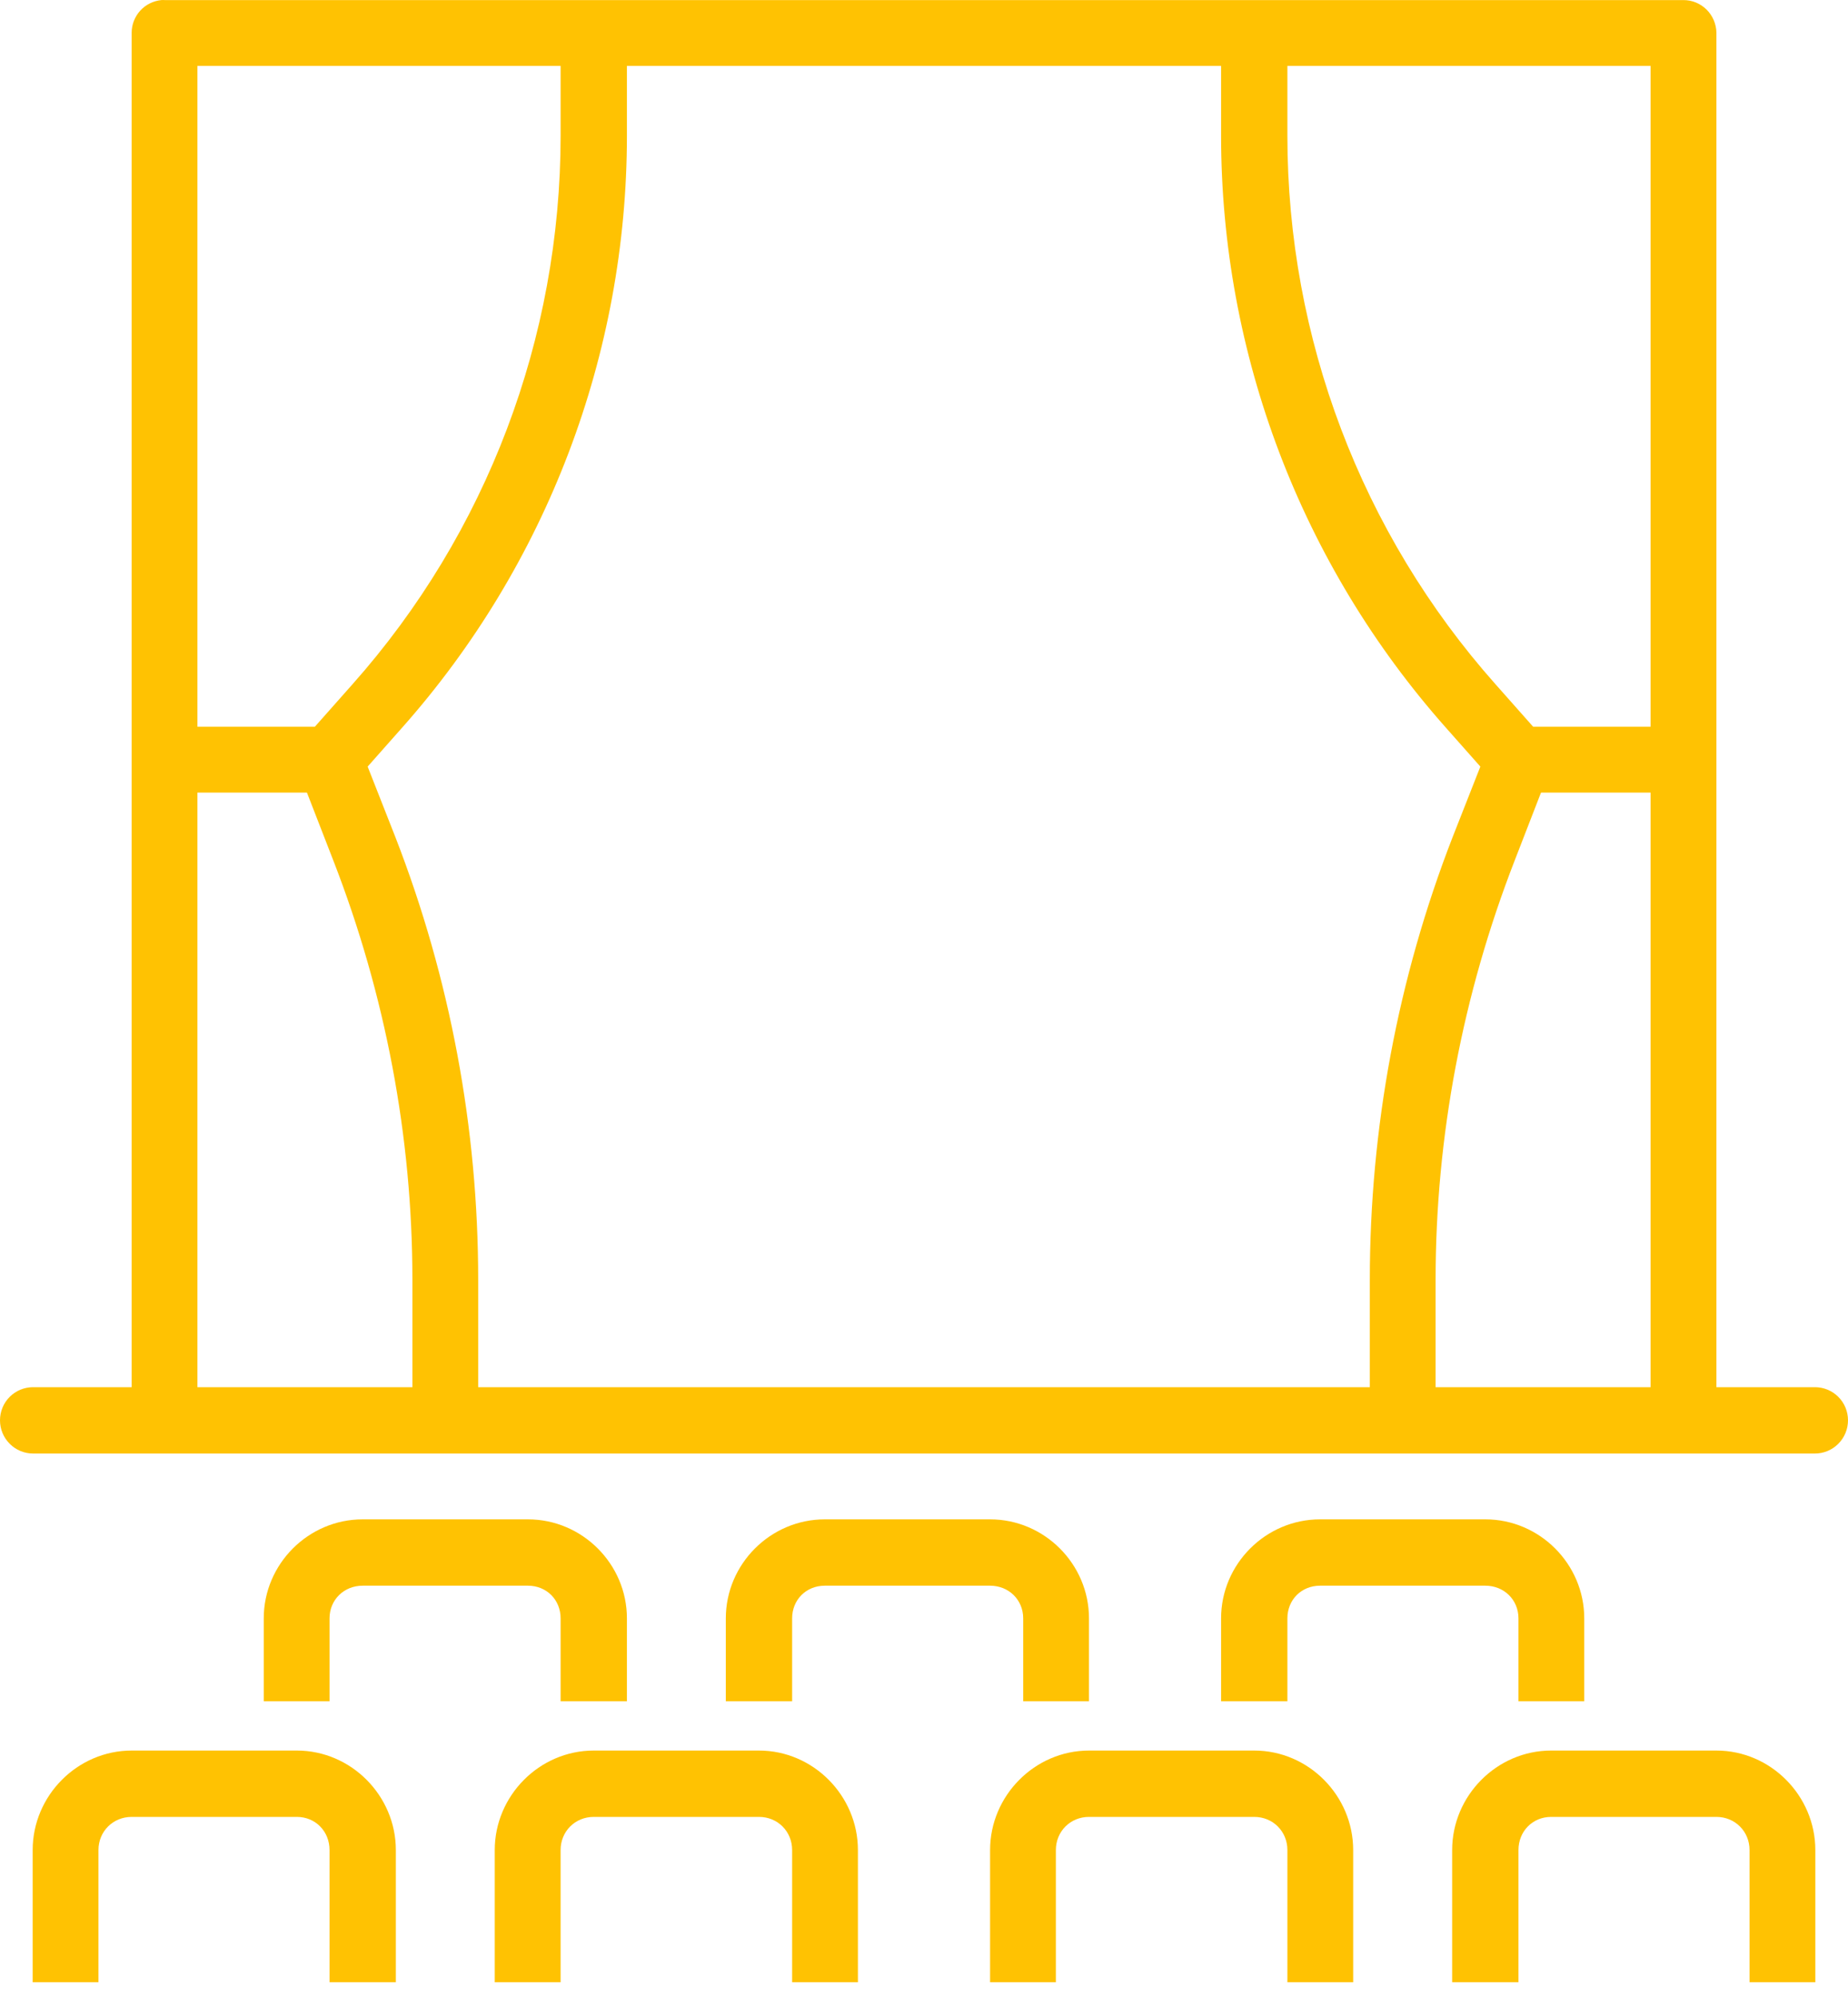<?xml version="1.0" encoding="UTF-8"?> <svg xmlns="http://www.w3.org/2000/svg" width="25" height="27" viewBox="0 0 25 27" fill="none"> <path fill-rule="evenodd" clip-rule="evenodd" d="M2.183 0.001C2.073 0.012 1.971 0.063 1.897 0.144C1.823 0.226 1.781 0.332 1.781 0.442V19.204H2.671V0.891H22.329V19.204H23.22V0.442C23.218 0.325 23.17 0.212 23.086 0.129C23.002 0.046 22.889 0 22.771 0.001H2.229C2.214 -0 2.198 -0 2.183 0.001Z" fill="#FFC202"></path> <path fill-rule="evenodd" clip-rule="evenodd" d="M7.584 0.441V1.833C7.584 4.568 6.585 7.208 4.768 9.252L4.26 9.825H2.229V10.716H4.662L5.434 9.845C7.396 7.638 8.481 4.786 8.481 1.833V0.441H7.584Z" fill="#FFC202"></path> <path fill-rule="evenodd" clip-rule="evenodd" d="M4.873 10.109L4.042 10.432L4.511 11.639C5.213 13.446 5.579 15.366 5.579 17.304V18.979H6.469V17.304C6.469 15.255 6.091 13.226 5.348 11.316L4.873 10.109Z" fill="#FFC202"></path> <path fill-rule="evenodd" clip-rule="evenodd" d="M1.781 23.668C1.046 23.668 0.442 24.279 0.442 25.013V26.8H1.332V25.013C1.332 24.761 1.529 24.565 1.781 24.565H4.016C4.268 24.565 4.458 24.761 4.458 25.013V26.8H5.355V25.013C5.355 24.279 4.751 23.668 4.016 23.668H1.781Z" fill="#FFC202"></path> <path fill-rule="evenodd" clip-rule="evenodd" d="M8.032 23.668C7.297 23.668 6.693 24.279 6.693 25.013V26.8H7.584V25.013C7.584 24.761 7.78 24.565 8.032 24.565H10.268C10.52 24.565 10.716 24.761 10.716 25.013V26.8H11.606V25.013C11.606 24.279 11.002 23.668 10.268 23.668H8.032Z" fill="#FFC202"></path> <path fill-rule="evenodd" clip-rule="evenodd" d="M14.732 23.668C13.998 23.668 13.394 24.279 13.394 25.013V26.8H14.284V25.013C14.284 24.761 14.48 24.565 14.732 24.565H16.968C17.22 24.565 17.416 24.761 17.416 25.013V26.8H18.306V25.013C18.306 24.279 17.703 23.668 16.968 23.668H14.732Z" fill="#FFC202"></path> <path fill-rule="evenodd" clip-rule="evenodd" d="M20.984 23.668C20.249 23.668 19.645 24.279 19.645 25.013V26.8H20.542V25.013C20.542 24.761 20.732 24.565 20.984 24.565H23.22C23.471 24.565 23.668 24.761 23.668 25.013V26.8H24.558V25.013C24.558 24.279 23.954 23.668 23.22 23.668H20.984Z" fill="#FFC202"></path> <path fill-rule="evenodd" clip-rule="evenodd" d="M4.906 20.542C4.172 20.542 3.568 21.146 3.568 21.881V23.002H4.458V21.881C4.458 21.629 4.654 21.439 4.906 21.439H7.142C7.394 21.439 7.584 21.629 7.584 21.881V23.002H8.481V21.881C8.481 21.146 7.877 20.542 7.142 20.542H4.906Z" fill="#FFC202"></path> <path fill-rule="evenodd" clip-rule="evenodd" d="M11.158 20.542C10.423 20.542 9.819 21.146 9.819 21.881V23.002H10.716V21.881C10.716 21.629 10.906 21.439 11.158 21.439H13.394C13.646 21.439 13.842 21.629 13.842 21.881V23.002H14.732V21.881C14.732 21.146 14.128 20.542 13.394 20.542H11.158Z" fill="#FFC202"></path> <path fill-rule="evenodd" clip-rule="evenodd" d="M17.858 20.542C17.123 20.542 16.519 21.146 16.519 21.881V23.002H17.416V21.881C17.416 21.629 17.606 21.439 17.858 21.439H20.094C20.346 21.439 20.542 21.629 20.542 21.881V23.002H21.432V21.881C21.432 21.146 20.828 20.542 20.094 20.542H17.858Z" fill="#FFC202"></path> <path fill-rule="evenodd" clip-rule="evenodd" d="M16.519 0.441V1.833C16.519 4.786 17.604 7.638 19.566 9.845L20.338 10.716H22.771V9.825H20.74L20.232 9.252C18.415 7.208 17.416 4.568 17.416 1.833V0.441H16.519Z" fill="#FFC202"></path> <path fill-rule="evenodd" clip-rule="evenodd" d="M20.127 10.109L19.652 11.316C18.909 13.226 18.531 15.255 18.531 17.304V18.979H19.421V17.304C19.421 15.366 19.787 13.446 20.489 11.639L20.957 10.432L20.127 10.109Z" fill="#FFC202"></path> <path fill-rule="evenodd" clip-rule="evenodd" d="M0.448 18.755C0.329 18.755 0.215 18.802 0.131 18.886C0.047 18.97 0 19.084 0 19.203C0 19.322 0.047 19.436 0.131 19.52C0.215 19.605 0.329 19.652 0.448 19.652H24.552C24.671 19.652 24.785 19.605 24.869 19.52C24.953 19.436 25 19.322 25 19.203C25 19.084 24.953 18.97 24.869 18.886C24.785 18.802 24.671 18.755 24.552 18.755H0.448Z" fill="#FFC202"></path> </svg> 